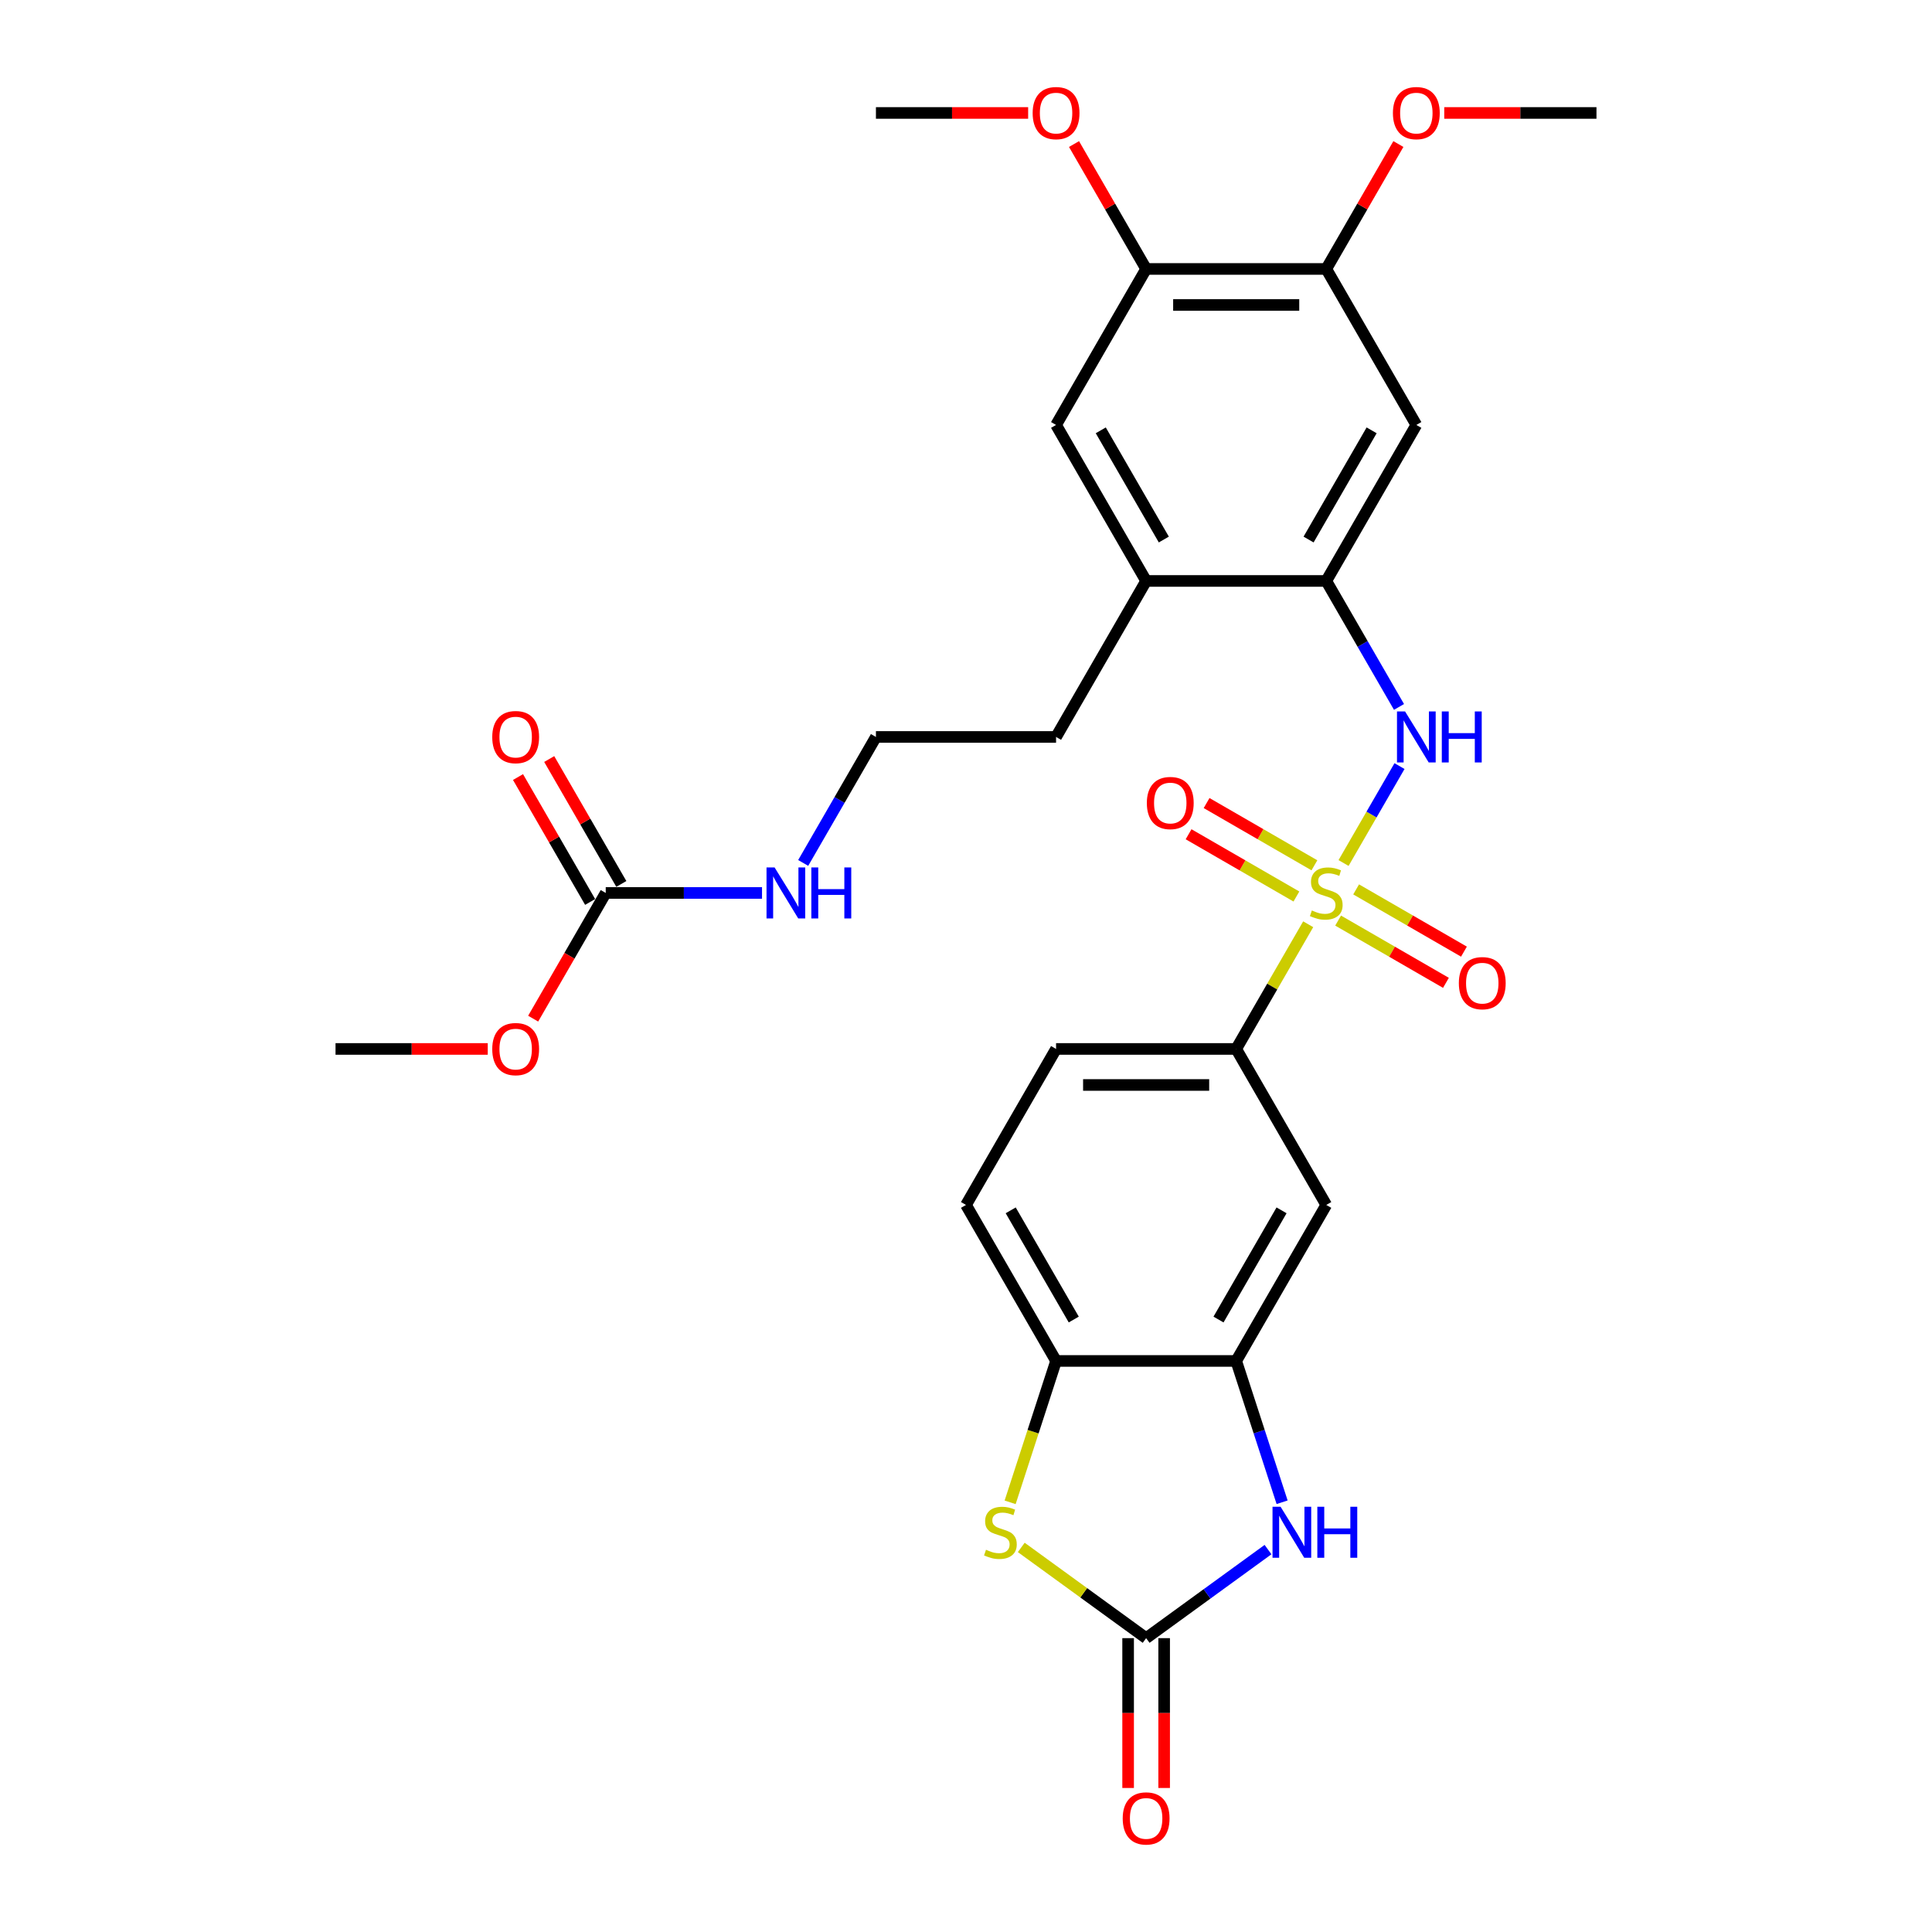 <?xml version='1.0' encoding='iso-8859-1'?>
<svg version='1.1' baseProfile='full'
              xmlns='http://www.w3.org/2000/svg'
                      xmlns:rdkit='http://www.rdkit.org/xml'
                      xmlns:xlink='http://www.w3.org/1999/xlink'
                  xml:space='preserve'
width='1000px' height='1000px' viewBox='0 0 1000 1000'>
<!-- END OF HEADER -->
<rect style='opacity:1.0;fill:#FFFFFF;stroke:none' width='1000' height='1000' x='0' y='0'> </rect>
<path class='bond-1' d='M 695.42,446.693 L 709.901,421.611' style='fill:none;fill-rule:evenodd;stroke:#CCCC00;stroke-width:6px;stroke-linecap:butt;stroke-linejoin:miter;stroke-opacity:1' />
<path class='bond-1' d='M 709.901,421.611 L 724.382,396.529' style='fill:none;fill-rule:evenodd;stroke:#0000FF;stroke-width:6px;stroke-linecap:butt;stroke-linejoin:miter;stroke-opacity:1' />
<path class='bond-5' d='M 677.118,478.393 L 658.486,510.664' style='fill:none;fill-rule:evenodd;stroke:#CCCC00;stroke-width:6px;stroke-linecap:butt;stroke-linejoin:miter;stroke-opacity:1' />
<path class='bond-5' d='M 658.486,510.664 L 639.855,542.934' style='fill:none;fill-rule:evenodd;stroke:#000000;stroke-width:6px;stroke-linecap:butt;stroke-linejoin:miter;stroke-opacity:1' />
<path class='bond-13' d='M 692.608,476.497 L 720.513,492.608' style='fill:none;fill-rule:evenodd;stroke:#CCCC00;stroke-width:6px;stroke-linecap:butt;stroke-linejoin:miter;stroke-opacity:1' />
<path class='bond-13' d='M 720.513,492.608 L 748.417,508.718' style='fill:none;fill-rule:evenodd;stroke:#FF0000;stroke-width:6px;stroke-linecap:butt;stroke-linejoin:miter;stroke-opacity:1' />
<path class='bond-13' d='M 701.932,460.348 L 729.836,476.458' style='fill:none;fill-rule:evenodd;stroke:#CCCC00;stroke-width:6px;stroke-linecap:butt;stroke-linejoin:miter;stroke-opacity:1' />
<path class='bond-13' d='M 729.836,476.458 L 757.741,492.569' style='fill:none;fill-rule:evenodd;stroke:#FF0000;stroke-width:6px;stroke-linecap:butt;stroke-linejoin:miter;stroke-opacity:1' />
<path class='bond-14' d='M 680.338,447.881 L 652.434,431.77' style='fill:none;fill-rule:evenodd;stroke:#CCCC00;stroke-width:6px;stroke-linecap:butt;stroke-linejoin:miter;stroke-opacity:1' />
<path class='bond-14' d='M 652.434,431.77 L 624.53,415.66' style='fill:none;fill-rule:evenodd;stroke:#FF0000;stroke-width:6px;stroke-linecap:butt;stroke-linejoin:miter;stroke-opacity:1' />
<path class='bond-14' d='M 671.015,464.03 L 643.111,447.919' style='fill:none;fill-rule:evenodd;stroke:#CCCC00;stroke-width:6px;stroke-linecap:butt;stroke-linejoin:miter;stroke-opacity:1' />
<path class='bond-14' d='M 643.111,447.919 L 615.206,431.809' style='fill:none;fill-rule:evenodd;stroke:#FF0000;stroke-width:6px;stroke-linecap:butt;stroke-linejoin:miter;stroke-opacity:1' />
<path class='bond-0' d='M 593.237,847.902 L 624.779,824.984' style='fill:none;fill-rule:evenodd;stroke:#000000;stroke-width:6px;stroke-linecap:butt;stroke-linejoin:miter;stroke-opacity:1' />
<path class='bond-0' d='M 624.779,824.984 L 656.322,802.067' style='fill:none;fill-rule:evenodd;stroke:#0000FF;stroke-width:6px;stroke-linecap:butt;stroke-linejoin:miter;stroke-opacity:1' />
<path class='bond-17' d='M 583.913,847.902 L 583.913,886.679' style='fill:none;fill-rule:evenodd;stroke:#000000;stroke-width:6px;stroke-linecap:butt;stroke-linejoin:miter;stroke-opacity:1' />
<path class='bond-17' d='M 583.913,886.679 L 583.913,925.456' style='fill:none;fill-rule:evenodd;stroke:#FF0000;stroke-width:6px;stroke-linecap:butt;stroke-linejoin:miter;stroke-opacity:1' />
<path class='bond-17' d='M 602.56,847.902 L 602.56,886.679' style='fill:none;fill-rule:evenodd;stroke:#000000;stroke-width:6px;stroke-linecap:butt;stroke-linejoin:miter;stroke-opacity:1' />
<path class='bond-17' d='M 602.56,886.679 L 602.56,925.456' style='fill:none;fill-rule:evenodd;stroke:#FF0000;stroke-width:6px;stroke-linecap:butt;stroke-linejoin:miter;stroke-opacity:1' />
<path class='bond-32' d='M 593.237,847.902 L 560.92,824.422' style='fill:none;fill-rule:evenodd;stroke:#000000;stroke-width:6px;stroke-linecap:butt;stroke-linejoin:miter;stroke-opacity:1' />
<path class='bond-32' d='M 560.92,824.422 L 528.603,800.943' style='fill:none;fill-rule:evenodd;stroke:#CCCC00;stroke-width:6px;stroke-linecap:butt;stroke-linejoin:miter;stroke-opacity:1' />
<path class='bond-6' d='M 724.124,365.91 L 705.299,333.304' style='fill:none;fill-rule:evenodd;stroke:#0000FF;stroke-width:6px;stroke-linecap:butt;stroke-linejoin:miter;stroke-opacity:1' />
<path class='bond-6' d='M 705.299,333.304 L 686.473,300.698' style='fill:none;fill-rule:evenodd;stroke:#000000;stroke-width:6px;stroke-linecap:butt;stroke-linejoin:miter;stroke-opacity:1' />
<path class='bond-2' d='M 663.62,777.565 L 651.737,740.995' style='fill:none;fill-rule:evenodd;stroke:#0000FF;stroke-width:6px;stroke-linecap:butt;stroke-linejoin:miter;stroke-opacity:1' />
<path class='bond-2' d='M 651.737,740.995 L 639.855,704.425' style='fill:none;fill-rule:evenodd;stroke:#000000;stroke-width:6px;stroke-linecap:butt;stroke-linejoin:miter;stroke-opacity:1' />
<path class='bond-3' d='M 522.842,777.602 L 534.73,741.014' style='fill:none;fill-rule:evenodd;stroke:#CCCC00;stroke-width:6px;stroke-linecap:butt;stroke-linejoin:miter;stroke-opacity:1' />
<path class='bond-3' d='M 534.73,741.014 L 546.618,704.425' style='fill:none;fill-rule:evenodd;stroke:#000000;stroke-width:6px;stroke-linecap:butt;stroke-linejoin:miter;stroke-opacity:1' />
<path class='bond-4' d='M 639.855,704.425 L 686.473,623.68' style='fill:none;fill-rule:evenodd;stroke:#000000;stroke-width:6px;stroke-linecap:butt;stroke-linejoin:miter;stroke-opacity:1' />
<path class='bond-4' d='M 630.699,682.99 L 663.332,626.468' style='fill:none;fill-rule:evenodd;stroke:#000000;stroke-width:6px;stroke-linecap:butt;stroke-linejoin:miter;stroke-opacity:1' />
<path class='bond-8' d='M 639.855,704.425 L 546.618,704.425' style='fill:none;fill-rule:evenodd;stroke:#000000;stroke-width:6px;stroke-linecap:butt;stroke-linejoin:miter;stroke-opacity:1' />
<path class='bond-7' d='M 639.855,542.934 L 686.473,623.68' style='fill:none;fill-rule:evenodd;stroke:#000000;stroke-width:6px;stroke-linecap:butt;stroke-linejoin:miter;stroke-opacity:1' />
<path class='bond-19' d='M 639.855,542.934 L 546.618,542.934' style='fill:none;fill-rule:evenodd;stroke:#000000;stroke-width:6px;stroke-linecap:butt;stroke-linejoin:miter;stroke-opacity:1' />
<path class='bond-19' d='M 625.87,561.582 L 560.604,561.582' style='fill:none;fill-rule:evenodd;stroke:#000000;stroke-width:6px;stroke-linecap:butt;stroke-linejoin:miter;stroke-opacity:1' />
<path class='bond-9' d='M 686.473,300.698 L 733.092,219.953' style='fill:none;fill-rule:evenodd;stroke:#000000;stroke-width:6px;stroke-linecap:butt;stroke-linejoin:miter;stroke-opacity:1' />
<path class='bond-9' d='M 677.317,279.263 L 709.95,222.741' style='fill:none;fill-rule:evenodd;stroke:#000000;stroke-width:6px;stroke-linecap:butt;stroke-linejoin:miter;stroke-opacity:1' />
<path class='bond-12' d='M 686.473,300.698 L 593.237,300.698' style='fill:none;fill-rule:evenodd;stroke:#000000;stroke-width:6px;stroke-linecap:butt;stroke-linejoin:miter;stroke-opacity:1' />
<path class='bond-30' d='M 546.618,704.425 L 500,623.68' style='fill:none;fill-rule:evenodd;stroke:#000000;stroke-width:6px;stroke-linecap:butt;stroke-linejoin:miter;stroke-opacity:1' />
<path class='bond-30' d='M 555.775,682.99 L 523.142,626.468' style='fill:none;fill-rule:evenodd;stroke:#000000;stroke-width:6px;stroke-linecap:butt;stroke-linejoin:miter;stroke-opacity:1' />
<path class='bond-11' d='M 733.092,219.953 L 686.473,139.207' style='fill:none;fill-rule:evenodd;stroke:#000000;stroke-width:6px;stroke-linecap:butt;stroke-linejoin:miter;stroke-opacity:1' />
<path class='bond-10' d='M 313.527,462.189 L 353.973,462.189' style='fill:none;fill-rule:evenodd;stroke:#000000;stroke-width:6px;stroke-linecap:butt;stroke-linejoin:miter;stroke-opacity:1' />
<path class='bond-10' d='M 353.973,462.189 L 394.419,462.189' style='fill:none;fill-rule:evenodd;stroke:#0000FF;stroke-width:6px;stroke-linecap:butt;stroke-linejoin:miter;stroke-opacity:1' />
<path class='bond-18' d='M 321.601,457.527 L 302.937,425.201' style='fill:none;fill-rule:evenodd;stroke:#000000;stroke-width:6px;stroke-linecap:butt;stroke-linejoin:miter;stroke-opacity:1' />
<path class='bond-18' d='M 302.937,425.201 L 284.274,392.874' style='fill:none;fill-rule:evenodd;stroke:#FF0000;stroke-width:6px;stroke-linecap:butt;stroke-linejoin:miter;stroke-opacity:1' />
<path class='bond-18' d='M 305.452,466.851 L 286.788,434.524' style='fill:none;fill-rule:evenodd;stroke:#000000;stroke-width:6px;stroke-linecap:butt;stroke-linejoin:miter;stroke-opacity:1' />
<path class='bond-18' d='M 286.788,434.524 L 268.125,402.198' style='fill:none;fill-rule:evenodd;stroke:#FF0000;stroke-width:6px;stroke-linecap:butt;stroke-linejoin:miter;stroke-opacity:1' />
<path class='bond-22' d='M 313.527,462.189 L 294.744,494.72' style='fill:none;fill-rule:evenodd;stroke:#000000;stroke-width:6px;stroke-linecap:butt;stroke-linejoin:miter;stroke-opacity:1' />
<path class='bond-22' d='M 294.744,494.72 L 275.962,527.252' style='fill:none;fill-rule:evenodd;stroke:#FF0000;stroke-width:6px;stroke-linecap:butt;stroke-linejoin:miter;stroke-opacity:1' />
<path class='bond-15' d='M 686.473,139.207 L 593.237,139.207' style='fill:none;fill-rule:evenodd;stroke:#000000;stroke-width:6px;stroke-linecap:butt;stroke-linejoin:miter;stroke-opacity:1' />
<path class='bond-15' d='M 672.488,157.855 L 607.222,157.855' style='fill:none;fill-rule:evenodd;stroke:#000000;stroke-width:6px;stroke-linecap:butt;stroke-linejoin:miter;stroke-opacity:1' />
<path class='bond-23' d='M 686.473,139.207 L 705.137,106.881' style='fill:none;fill-rule:evenodd;stroke:#000000;stroke-width:6px;stroke-linecap:butt;stroke-linejoin:miter;stroke-opacity:1' />
<path class='bond-23' d='M 705.137,106.881 L 723.801,74.555' style='fill:none;fill-rule:evenodd;stroke:#FF0000;stroke-width:6px;stroke-linecap:butt;stroke-linejoin:miter;stroke-opacity:1' />
<path class='bond-16' d='M 593.237,300.698 L 546.618,219.953' style='fill:none;fill-rule:evenodd;stroke:#000000;stroke-width:6px;stroke-linecap:butt;stroke-linejoin:miter;stroke-opacity:1' />
<path class='bond-16' d='M 602.393,279.263 L 569.76,222.741' style='fill:none;fill-rule:evenodd;stroke:#000000;stroke-width:6px;stroke-linecap:butt;stroke-linejoin:miter;stroke-opacity:1' />
<path class='bond-26' d='M 593.237,300.698 L 546.618,381.444' style='fill:none;fill-rule:evenodd;stroke:#000000;stroke-width:6px;stroke-linecap:butt;stroke-linejoin:miter;stroke-opacity:1' />
<path class='bond-24' d='M 593.237,139.207 L 574.573,106.881' style='fill:none;fill-rule:evenodd;stroke:#000000;stroke-width:6px;stroke-linecap:butt;stroke-linejoin:miter;stroke-opacity:1' />
<path class='bond-24' d='M 574.573,106.881 L 555.909,74.555' style='fill:none;fill-rule:evenodd;stroke:#FF0000;stroke-width:6px;stroke-linecap:butt;stroke-linejoin:miter;stroke-opacity:1' />
<path class='bond-31' d='M 593.237,139.207 L 546.618,219.953' style='fill:none;fill-rule:evenodd;stroke:#000000;stroke-width:6px;stroke-linecap:butt;stroke-linejoin:miter;stroke-opacity:1' />
<path class='bond-20' d='M 546.618,542.934 L 500,623.68' style='fill:none;fill-rule:evenodd;stroke:#000000;stroke-width:6px;stroke-linecap:butt;stroke-linejoin:miter;stroke-opacity:1' />
<path class='bond-21' d='M 415.731,446.656 L 434.557,414.05' style='fill:none;fill-rule:evenodd;stroke:#0000FF;stroke-width:6px;stroke-linecap:butt;stroke-linejoin:miter;stroke-opacity:1' />
<path class='bond-21' d='M 434.557,414.05 L 453.382,381.444' style='fill:none;fill-rule:evenodd;stroke:#000000;stroke-width:6px;stroke-linecap:butt;stroke-linejoin:miter;stroke-opacity:1' />
<path class='bond-27' d='M 252.457,542.934 L 213.064,542.934' style='fill:none;fill-rule:evenodd;stroke:#FF0000;stroke-width:6px;stroke-linecap:butt;stroke-linejoin:miter;stroke-opacity:1' />
<path class='bond-27' d='M 213.064,542.934 L 173.671,542.934' style='fill:none;fill-rule:evenodd;stroke:#000000;stroke-width:6px;stroke-linecap:butt;stroke-linejoin:miter;stroke-opacity:1' />
<path class='bond-28' d='M 747.543,58.462 L 786.936,58.462' style='fill:none;fill-rule:evenodd;stroke:#FF0000;stroke-width:6px;stroke-linecap:butt;stroke-linejoin:miter;stroke-opacity:1' />
<path class='bond-28' d='M 786.936,58.462 L 826.329,58.462' style='fill:none;fill-rule:evenodd;stroke:#000000;stroke-width:6px;stroke-linecap:butt;stroke-linejoin:miter;stroke-opacity:1' />
<path class='bond-29' d='M 532.167,58.462 L 492.774,58.462' style='fill:none;fill-rule:evenodd;stroke:#FF0000;stroke-width:6px;stroke-linecap:butt;stroke-linejoin:miter;stroke-opacity:1' />
<path class='bond-29' d='M 492.774,58.462 L 453.382,58.462' style='fill:none;fill-rule:evenodd;stroke:#000000;stroke-width:6px;stroke-linecap:butt;stroke-linejoin:miter;stroke-opacity:1' />
<path class='bond-25' d='M 453.382,381.444 L 546.618,381.444' style='fill:none;fill-rule:evenodd;stroke:#000000;stroke-width:6px;stroke-linecap:butt;stroke-linejoin:miter;stroke-opacity:1' />
<path  class='atom-0' d='M 679.015 471.252
Q 679.313 471.363, 680.544 471.886
Q 681.774 472.408, 683.117 472.743
Q 684.497 473.042, 685.839 473.042
Q 688.338 473.042, 689.793 471.848
Q 691.247 470.617, 691.247 468.492
Q 691.247 467.037, 690.501 466.142
Q 689.793 465.247, 688.674 464.762
Q 687.555 464.277, 685.69 463.718
Q 683.341 463.009, 681.923 462.338
Q 680.544 461.667, 679.537 460.25
Q 678.567 458.832, 678.567 456.446
Q 678.567 453.126, 680.805 451.075
Q 683.08 449.024, 687.555 449.024
Q 690.613 449.024, 694.082 450.478
L 693.224 453.35
Q 690.054 452.045, 687.667 452.045
Q 685.094 452.045, 683.676 453.126
Q 682.259 454.171, 682.296 455.998
Q 682.296 457.415, 683.005 458.273
Q 683.751 459.131, 684.795 459.616
Q 685.877 460.1, 687.667 460.66
Q 690.054 461.406, 691.471 462.152
Q 692.888 462.897, 693.895 464.427
Q 694.939 465.918, 694.939 468.492
Q 694.939 472.147, 692.478 474.123
Q 690.054 476.063, 685.989 476.063
Q 683.639 476.063, 681.849 475.54
Q 680.096 475.056, 678.008 474.198
L 679.015 471.252
' fill='#CCCC00'/>
<path  class='atom-2' d='M 727.255 368.241
L 735.908 382.227
Q 736.765 383.607, 738.145 386.105
Q 739.525 388.604, 739.6 388.753
L 739.6 368.241
L 743.105 368.241
L 743.105 394.646
L 739.488 394.646
L 730.201 379.355
Q 729.12 377.565, 727.964 375.514
Q 726.845 373.462, 726.509 372.828
L 726.509 394.646
L 723.078 394.646
L 723.078 368.241
L 727.255 368.241
' fill='#0000FF'/>
<path  class='atom-2' d='M 746.275 368.241
L 749.856 368.241
L 749.856 379.467
L 763.356 379.467
L 763.356 368.241
L 766.937 368.241
L 766.937 394.646
L 763.356 394.646
L 763.356 382.45
L 749.856 382.45
L 749.856 394.646
L 746.275 394.646
L 746.275 368.241
' fill='#0000FF'/>
<path  class='atom-3' d='M 662.83 779.896
L 671.483 793.882
Q 672.34 795.261, 673.72 797.76
Q 675.1 800.259, 675.175 800.408
L 675.175 779.896
L 678.68 779.896
L 678.68 806.301
L 675.063 806.301
L 665.776 791.01
Q 664.695 789.22, 663.539 787.169
Q 662.42 785.117, 662.084 784.483
L 662.084 806.301
L 658.653 806.301
L 658.653 779.896
L 662.83 779.896
' fill='#0000FF'/>
<path  class='atom-3' d='M 681.85 779.896
L 685.431 779.896
L 685.431 791.122
L 698.931 791.122
L 698.931 779.896
L 702.512 779.896
L 702.512 806.301
L 698.931 806.301
L 698.931 794.105
L 685.431 794.105
L 685.431 806.301
L 681.85 806.301
L 681.85 779.896
' fill='#0000FF'/>
<path  class='atom-4' d='M 510.348 802.161
Q 510.646 802.273, 511.877 802.795
Q 513.107 803.317, 514.45 803.653
Q 515.83 803.951, 517.173 803.951
Q 519.671 803.951, 521.126 802.758
Q 522.58 801.527, 522.58 799.401
Q 522.58 797.947, 521.834 797.052
Q 521.126 796.157, 520.007 795.672
Q 518.888 795.187, 517.023 794.627
Q 514.674 793.919, 513.257 793.248
Q 511.877 792.576, 510.87 791.159
Q 509.9 789.742, 509.9 787.355
Q 509.9 784.036, 512.138 781.985
Q 514.413 779.933, 518.888 779.933
Q 521.946 779.933, 525.415 781.388
L 524.557 784.26
Q 521.387 782.954, 519 782.954
Q 516.427 782.954, 515.01 784.036
Q 513.592 785.08, 513.63 786.907
Q 513.63 788.325, 514.338 789.182
Q 515.084 790.04, 516.128 790.525
Q 517.21 791.01, 519 791.569
Q 521.387 792.315, 522.804 793.061
Q 524.221 793.807, 525.228 795.336
Q 526.273 796.828, 526.273 799.401
Q 526.273 803.056, 523.811 805.033
Q 521.387 806.972, 517.322 806.972
Q 514.972 806.972, 513.182 806.45
Q 511.429 805.965, 509.341 805.107
L 510.348 802.161
' fill='#CCCC00'/>
<path  class='atom-14' d='M 755.098 508.882
Q 755.098 502.542, 758.231 498.999
Q 761.364 495.456, 767.219 495.456
Q 773.074 495.456, 776.207 498.999
Q 779.34 502.542, 779.34 508.882
Q 779.34 515.297, 776.17 518.951
Q 772.999 522.569, 767.219 522.569
Q 761.401 522.569, 758.231 518.951
Q 755.098 515.334, 755.098 508.882
M 767.219 519.585
Q 771.247 519.585, 773.41 516.9
Q 775.61 514.178, 775.61 508.882
Q 775.61 503.698, 773.41 501.087
Q 771.247 498.439, 767.219 498.439
Q 763.191 498.439, 760.991 501.05
Q 758.828 503.661, 758.828 508.882
Q 758.828 514.215, 760.991 516.9
Q 763.191 519.585, 767.219 519.585
' fill='#FF0000'/>
<path  class='atom-15' d='M 593.607 415.645
Q 593.607 409.305, 596.74 405.762
Q 599.873 402.219, 605.728 402.219
Q 611.583 402.219, 614.716 405.762
Q 617.849 409.305, 617.849 415.645
Q 617.849 422.06, 614.679 425.715
Q 611.509 429.332, 605.728 429.332
Q 599.91 429.332, 596.74 425.715
Q 593.607 422.097, 593.607 415.645
M 605.728 426.349
Q 609.756 426.349, 611.919 423.663
Q 614.119 420.941, 614.119 415.645
Q 614.119 410.461, 611.919 407.851
Q 609.756 405.203, 605.728 405.203
Q 601.7 405.203, 599.5 407.813
Q 597.337 410.424, 597.337 415.645
Q 597.337 420.978, 599.5 423.663
Q 601.7 426.349, 605.728 426.349
' fill='#FF0000'/>
<path  class='atom-18' d='M 581.116 941.213
Q 581.116 934.873, 584.249 931.33
Q 587.381 927.787, 593.237 927.787
Q 599.092 927.787, 602.225 931.33
Q 605.357 934.873, 605.357 941.213
Q 605.357 947.628, 602.187 951.282
Q 599.017 954.9, 593.237 954.9
Q 587.419 954.9, 584.249 951.282
Q 581.116 947.665, 581.116 941.213
M 593.237 951.916
Q 597.265 951.916, 599.428 949.231
Q 601.628 946.509, 601.628 941.213
Q 601.628 936.029, 599.428 933.418
Q 597.265 930.77, 593.237 930.77
Q 589.209 930.77, 587.009 933.381
Q 584.845 935.992, 584.845 941.213
Q 584.845 946.546, 587.009 949.231
Q 589.209 951.916, 593.237 951.916
' fill='#FF0000'/>
<path  class='atom-19' d='M 254.787 381.518
Q 254.787 375.178, 257.92 371.635
Q 261.053 368.092, 266.908 368.092
Q 272.763 368.092, 275.896 371.635
Q 279.029 375.178, 279.029 381.518
Q 279.029 387.933, 275.859 391.588
Q 272.689 395.205, 266.908 395.205
Q 261.09 395.205, 257.92 391.588
Q 254.787 387.97, 254.787 381.518
M 266.908 392.222
Q 270.936 392.222, 273.099 389.536
Q 275.299 386.814, 275.299 381.518
Q 275.299 376.334, 273.099 373.724
Q 270.936 371.076, 266.908 371.076
Q 262.88 371.076, 260.68 373.686
Q 258.517 376.297, 258.517 381.518
Q 258.517 386.851, 260.68 389.536
Q 262.88 392.222, 266.908 392.222
' fill='#FF0000'/>
<path  class='atom-22' d='M 400.927 448.987
L 409.579 462.972
Q 410.437 464.352, 411.817 466.851
Q 413.197 469.349, 413.271 469.499
L 413.271 448.987
L 416.777 448.987
L 416.777 475.391
L 413.159 475.391
L 403.873 460.1
Q 402.791 458.31, 401.635 456.259
Q 400.516 454.208, 400.181 453.574
L 400.181 475.391
L 396.75 475.391
L 396.75 448.987
L 400.927 448.987
' fill='#0000FF'/>
<path  class='atom-22' d='M 419.947 448.987
L 423.527 448.987
L 423.527 460.212
L 437.028 460.212
L 437.028 448.987
L 440.608 448.987
L 440.608 475.391
L 437.028 475.391
L 437.028 463.196
L 423.527 463.196
L 423.527 475.391
L 419.947 475.391
L 419.947 448.987
' fill='#0000FF'/>
<path  class='atom-23' d='M 254.787 543.009
Q 254.787 536.669, 257.92 533.126
Q 261.053 529.583, 266.908 529.583
Q 272.763 529.583, 275.896 533.126
Q 279.029 536.669, 279.029 543.009
Q 279.029 549.424, 275.859 553.078
Q 272.689 556.696, 266.908 556.696
Q 261.09 556.696, 257.92 553.078
Q 254.787 549.461, 254.787 543.009
M 266.908 553.712
Q 270.936 553.712, 273.099 551.027
Q 275.299 548.305, 275.299 543.009
Q 275.299 537.825, 273.099 535.214
Q 270.936 532.566, 266.908 532.566
Q 262.88 532.566, 260.68 535.177
Q 258.517 537.788, 258.517 543.009
Q 258.517 548.342, 260.68 551.027
Q 262.88 553.712, 266.908 553.712
' fill='#FF0000'/>
<path  class='atom-24' d='M 720.971 58.537
Q 720.971 52.197, 724.104 48.654
Q 727.237 45.111, 733.092 45.111
Q 738.947 45.111, 742.08 48.654
Q 745.213 52.197, 745.213 58.537
Q 745.213 64.951, 742.043 68.606
Q 738.872 72.224, 733.092 72.224
Q 727.274 72.224, 724.104 68.606
Q 720.971 64.989, 720.971 58.537
M 733.092 69.24
Q 737.12 69.24, 739.283 66.555
Q 741.483 63.833, 741.483 58.537
Q 741.483 53.353, 739.283 50.742
Q 737.12 48.094, 733.092 48.094
Q 729.064 48.094, 726.864 50.705
Q 724.701 53.315, 724.701 58.537
Q 724.701 63.87, 726.864 66.555
Q 729.064 69.24, 733.092 69.24
' fill='#FF0000'/>
<path  class='atom-25' d='M 534.498 58.537
Q 534.498 52.197, 537.63 48.654
Q 540.763 45.111, 546.618 45.111
Q 552.474 45.111, 555.606 48.654
Q 558.739 52.197, 558.739 58.537
Q 558.739 64.951, 555.569 68.606
Q 552.399 72.224, 546.618 72.224
Q 540.8 72.224, 537.63 68.606
Q 534.498 64.989, 534.498 58.537
M 546.618 69.24
Q 550.646 69.24, 552.809 66.555
Q 555.01 63.833, 555.01 58.537
Q 555.01 53.353, 552.809 50.742
Q 550.646 48.094, 546.618 48.094
Q 542.591 48.094, 540.39 50.705
Q 538.227 53.315, 538.227 58.537
Q 538.227 63.87, 540.39 66.555
Q 542.591 69.24, 546.618 69.24
' fill='#FF0000'/>
</svg>
